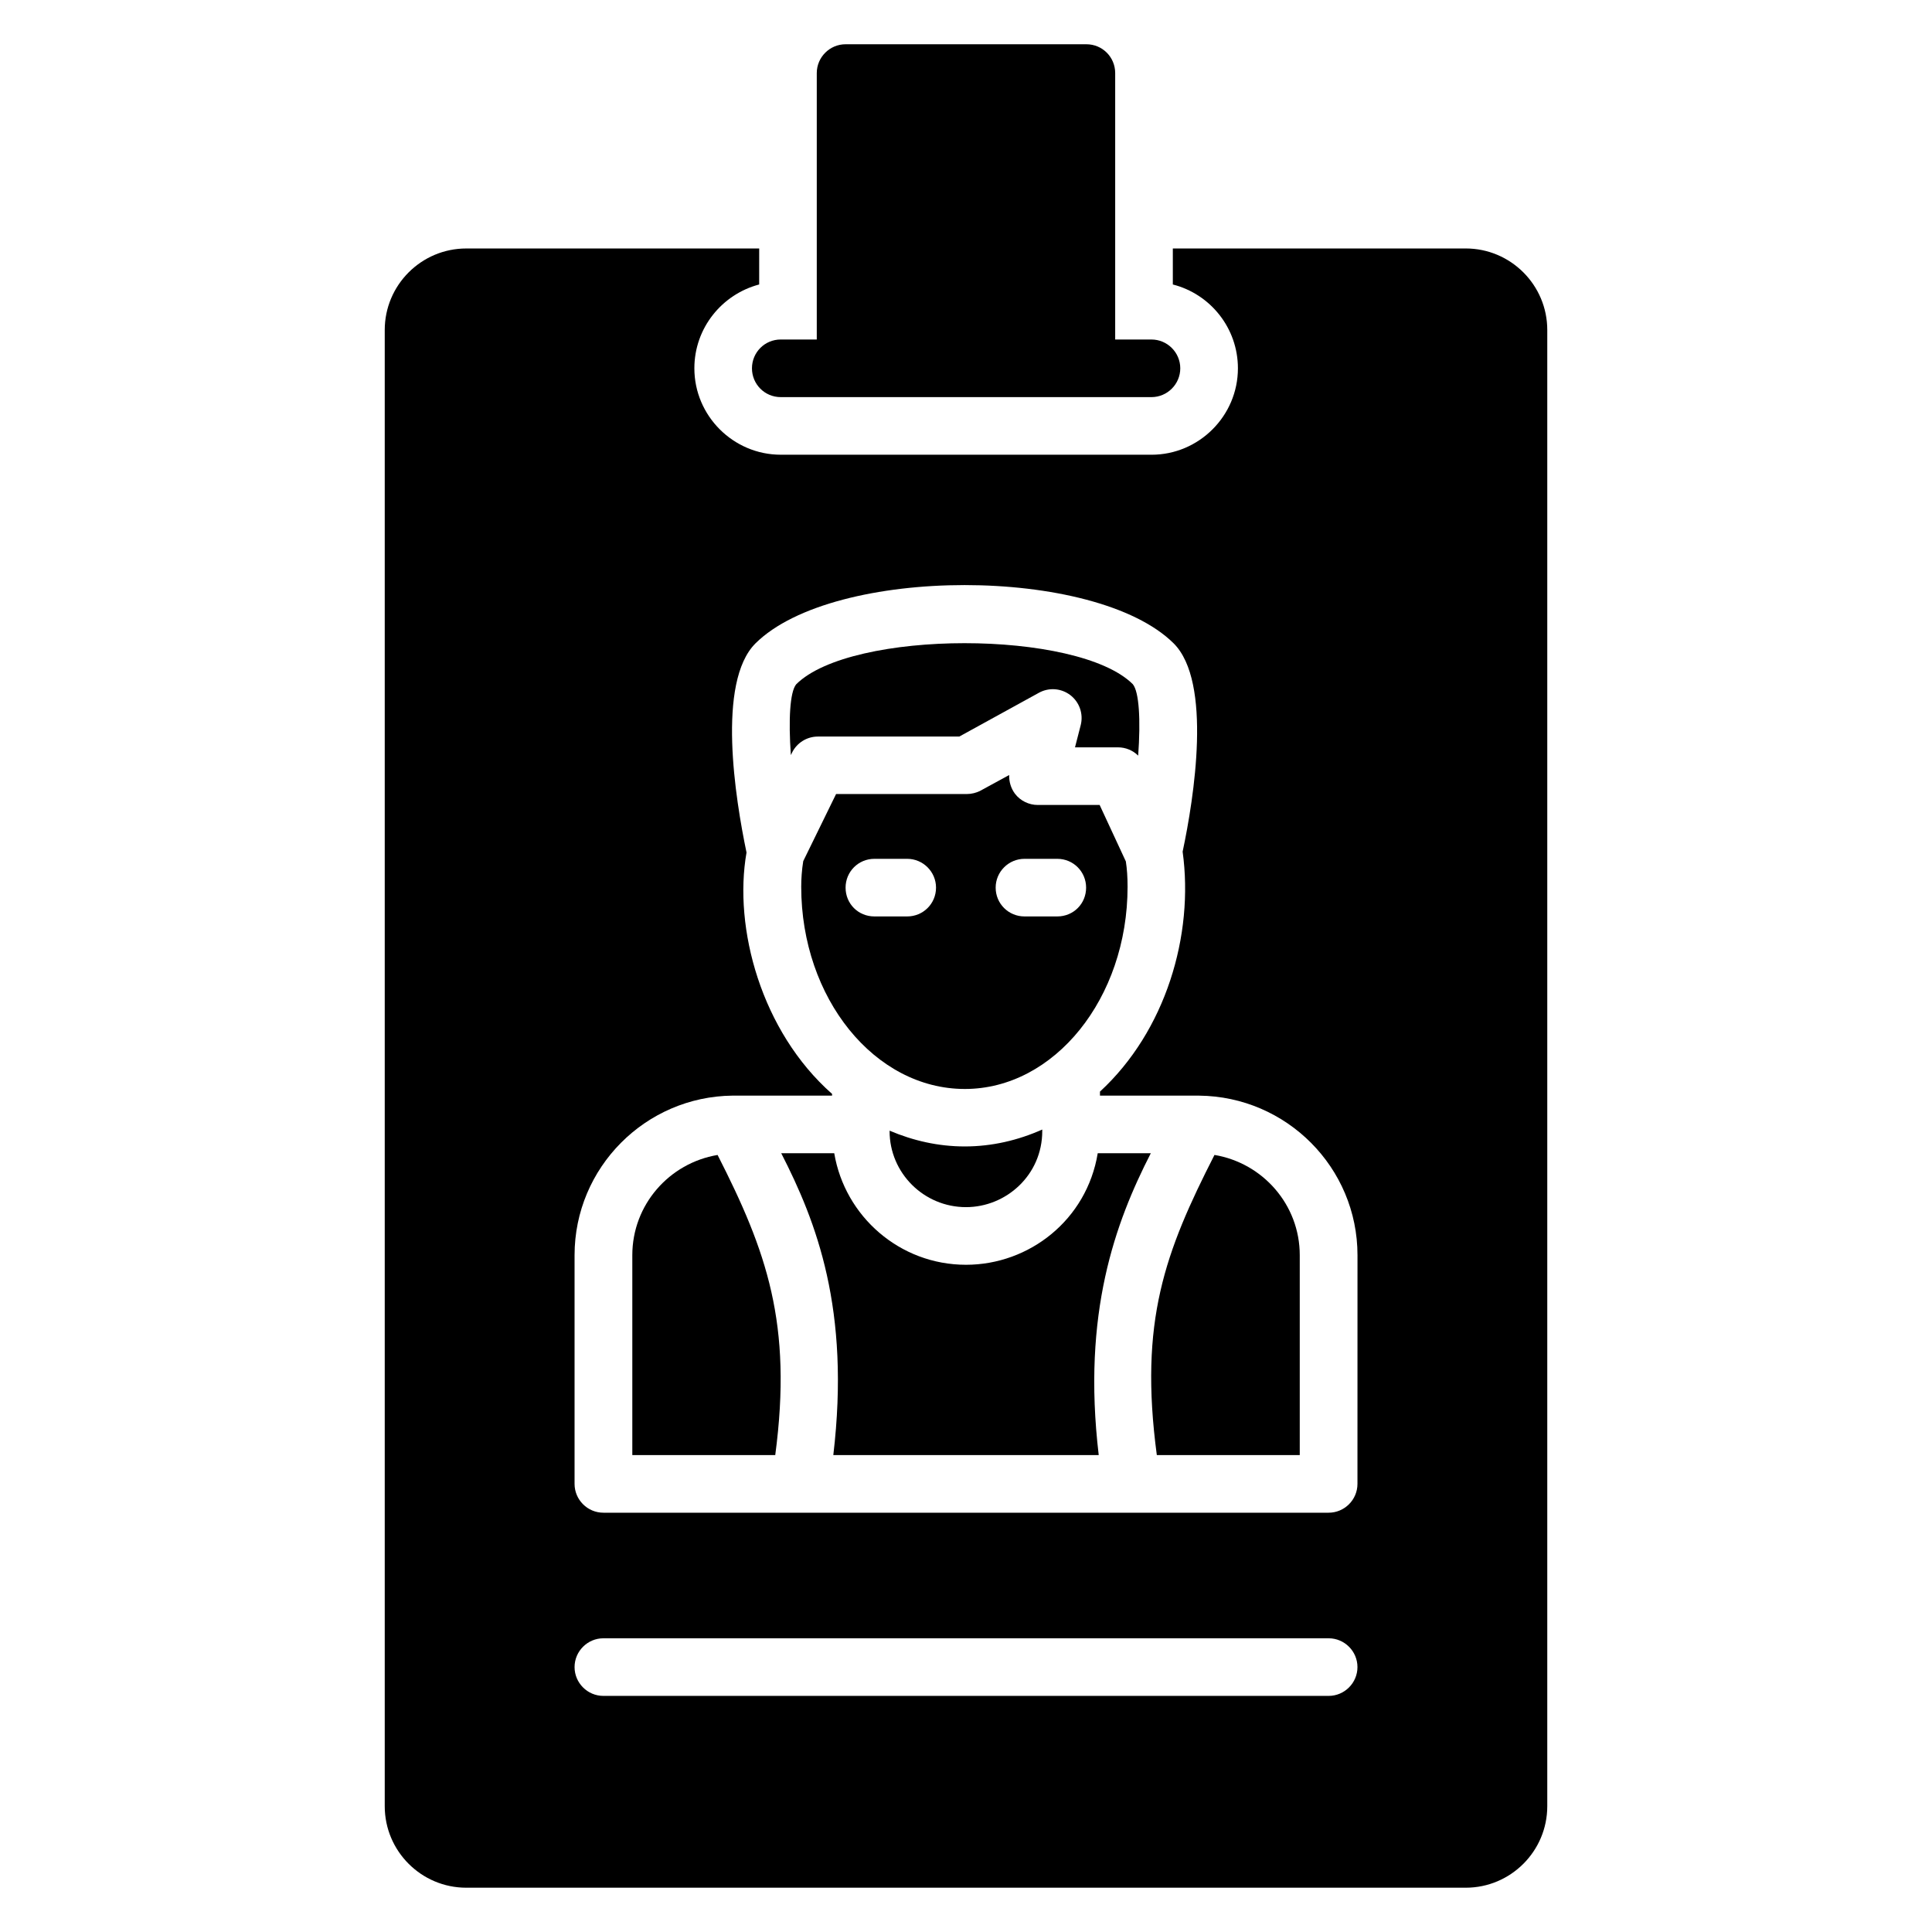 <?xml version="1.0" encoding="UTF-8"?>
<!-- Uploaded to: SVG Repo, www.svgrepo.com, Generator: SVG Repo Mixer Tools -->
<svg fill="#000000" width="800px" height="800px" version="1.1" viewBox="144 144 512 512" xmlns="http://www.w3.org/2000/svg">
 <g>
  <path d="m399.69 432.59c23.738 0 43.129-24.047 43.129-53.586 0-2.594-0.152-4.734-0.457-6.719l-6.945-14.961h-16.41c-2.289 0-4.582-1.07-6.031-2.977-1.07-1.449-1.602-3.207-1.527-4.961l-7.559 4.121c-1.145 0.609-2.441 0.918-3.664 0.918h-34.656l-8.703 17.785c-0.383 2.367-0.535 4.734-0.535 6.793 0.004 29.539 19.469 53.586 43.359 53.586zm15.805-60.992h8.703c4.273 0 7.633 3.434 7.633 7.633 0 4.273-3.359 7.633-7.633 7.633h-8.703c-4.199 0-7.633-3.359-7.633-7.633-0.004-4.199 3.434-7.633 7.633-7.633zm-47.406 7.633c0-4.199 3.359-7.633 7.633-7.633h8.703c4.199 0 7.633 3.434 7.633 7.633 0 4.273-3.434 7.633-7.633 7.633h-8.703c-4.273 0-7.633-3.356-7.633-7.633z"/>
  <path d="m434.91 449.62c-2.914 17.68-18.16 29.559-34.906 29.559-17.57 0-32.105-12.824-34.922-29.559h-14.047c9.305 18.168 18.367 41.344 13.801 79.992h70.336c-4.457-37.648 4.418-61.664 13.801-79.992z"/>
  <path d="m379.75 443.64v0.113c0 11.113 9.082 20.152 20.25 20.152 10.641 0 20.207-8.504 20.207-20.152v-0.414c-6.398 2.848-13.305 4.481-20.535 4.481-6.996 0-13.684-1.523-19.922-4.18z"/>
  <path d="m398.23 339.19 21.098-11.602c2.664-1.465 5.938-1.215 8.359 0.656 2.398 1.863 3.465 4.984 2.711 7.93l-1.512 5.879h11.391c2.039 0 3.945 0.809 5.352 2.191 0.68-9.457 0.258-16.879-1.426-18.93-14.566-14.496-74.625-14.496-89.211 0.039-1.656 2.031-2.07 9.375-1.406 18.754l0.297-0.617c1.273-2.625 3.945-4.297 6.863-4.297z"/>
  <path d="m532.44 209.85h-77.629v9.543c9.922 2.519 17.25 11.527 17.25 22.215 0 12.594-10.305 22.902-22.902 22.902l-98.242-0.004c-12.594 0-22.902-10.305-22.902-22.902 0-10.688 7.328-19.617 17.176-22.215l0.004-9.539h-77.633c-11.91 0-21.602 9.695-21.602 21.602v391.21c0 11.91 9.695 21.602 21.602 21.602h264.88c11.91 0 21.602-9.695 21.602-21.602v-391.21c0-11.91-9.695-21.605-21.605-21.605zm-36.332 383.58h-192.21c-4.199 0-7.633-3.434-7.633-7.633s3.434-7.633 7.633-7.633h192.21c4.199 0 7.633 3.434 7.633 7.633s-3.438 7.633-7.633 7.633zm7.633-56.18c0 4.199-3.434 7.633-7.633 7.633h-192.21c-4.199 0-7.633-3.434-7.633-7.633v-60.609c0-23.207 18.777-42.059 41.906-42.289h0.152 26.184v-0.457c-18.777-16.566-26.184-43.969-22.672-63.969-2.977-14.273-7.938-45.113 2.367-55.418 20.762-20.609 90.074-20.609 110.84 0 10.23 10.23 5.418 40.84 2.367 55.191 3.055 22.137-4.504 47.555-21.906 63.586v1.07h26.184 0.078c23.207 0.23 41.984 19.082 41.984 42.289z"/>
  <path d="m465.85 450.07c-13.121 25.746-20.016 44.055-15.281 79.539h37.879v-52.977c0-13.371-9.805-24.426-22.598-26.562z"/>
  <path d="m311.57 476.64v52.977h37.879c4.625-34.863-2.305-54.051-15.281-79.539-12.805 2.137-22.598 13.191-22.598 26.562z"/>
  <path d="m350.91 249.24h98.242c4.199 0 7.633-3.434 7.633-7.633s-3.434-7.633-7.633-7.633h-9.617v-70.613c0-4.199-3.359-7.633-7.633-7.633h-63.816c-4.199 0-7.633 3.434-7.633 7.633v70.609h-9.543c-4.273 0-7.633 3.434-7.633 7.633 0 4.199 3.359 7.637 7.633 7.637z"/>
 </g>
</svg>